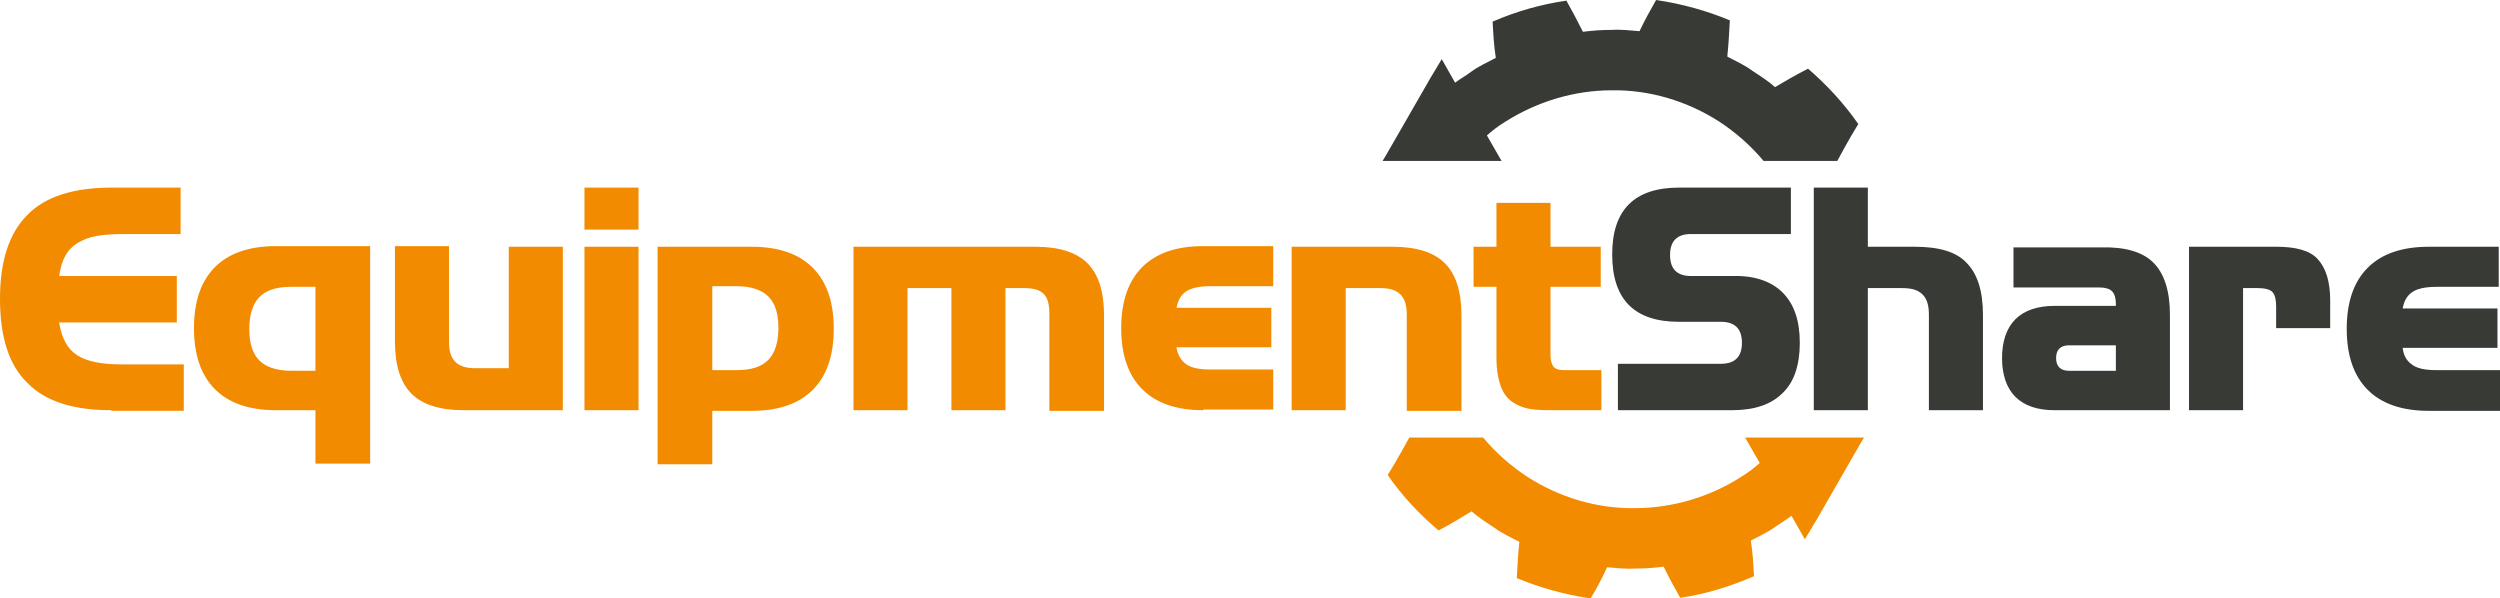 <?xml version="1.0" encoding="UTF-8" standalone="no"?>
<!-- Generator: Adobe Illustrator 21.1.0, SVG Export Plug-In . SVG Version: 6.00 Build 0)  -->

<svg
   xmlns:dc="http://purl.org/dc/elements/1.1/"
   xmlns:cc="http://creativecommons.org/ns#"
   xmlns:rdf="http://www.w3.org/1999/02/22-rdf-syntax-ns#"
   xmlns:svg="http://www.w3.org/2000/svg"
   xmlns="http://www.w3.org/2000/svg"
   xmlns:sodipodi="http://sodipodi.sourceforge.net/DTD/sodipodi-0.dtd"
   xmlns:inkscape="http://www.inkscape.org/namespaces/inkscape"
   version="1.1"
   id="Layer_1"
   x="0px"
   y="0px"
   viewBox="0 0 1000 239.379"
   xml:space="preserve"
   sodipodi:docname="59809d0007a6390001aedc03_equipmentshare logo.svg"
   width="1000"
   height="239.379"
   inkscape:version="0.92.4 (5da689c313, 2019-01-14)"><defs
   id="defs15" /><sodipodi:namedview
   pagecolor="#ffffff"
   bordercolor="#111111"
   borderopacity="1"
   objecttolerance="10"
   gridtolerance="10"
   guidetolerance="10"
   inkscape:pageopacity="0"
   inkscape:pageshadow="2"
   inkscape:window-width="1920"
   inkscape:window-height="1017"
   id="namedview13"
   showgrid="false"
   fit-margin-top="0"
   fit-margin-left="0"
   fit-margin-right="0"
   fit-margin-bottom="0"
   inkscape:zoom="0.8275"
   inkscape:cx="435.67492"
   inkscape:cy="28.773112"
   inkscape:window-x="1912"
   inkscape:window-y="-8"
   inkscape:window-maximized="1"
   inkscape:current-layer="Layer_1" />
<style
   type="text/css"
   id="style2">
	.st0{fill:#383A35;}
	.st1{fill:#F38B00;}
</style>
<path
   class="st0"
   d="m 713.05,117.019 c 4.579,4.579 6.868,11.193 6.868,20.097 0,8.904 -2.289,15.772 -6.868,20.097 -4.579,4.579 -11.193,6.868 -20.351,6.868 h -45.535 v -18.57 h 41.211 c 5.597,0 8.395,-2.798 8.395,-8.395 0,-5.597 -2.798,-8.395 -8.395,-8.395 h -16.79 c -17.807,0 -26.711,-8.904 -26.711,-26.965 0,-17.807 8.904,-26.711 26.711,-26.711 h 44.772 v 18.57 h -39.939 c -5.597,0 -8.395,2.798 -8.395,8.395 0,5.597 2.798,8.395 8.395,8.395 h 16.535 c 8.649,-0.254 15.518,2.035 20.097,6.614 z M 765.963,98.703 H 747.138 V 75.045 h -21.623 v 89.036 h 21.623 v -48.843 h 13.737 c 3.816,0 6.36,0.763 8.14,2.544 1.781,1.781 2.544,4.325 2.544,8.14 v 38.158 h 21.623 v -38.158 c 0,-9.667 -2.289,-16.535 -6.614,-20.86 -4.07,-4.325 -10.939,-6.36 -20.605,-6.36 z m 95.396,6.36 c 4.325,4.325 6.614,11.193 6.614,20.86 v 38.158 h -46.299 c -6.614,0 -11.956,-1.781 -15.518,-5.342 -3.561,-3.561 -5.342,-8.904 -5.342,-15.518 0,-6.614 1.781,-11.956 5.342,-15.518 3.561,-3.561 8.904,-5.342 15.518,-5.342 h 24.676 v -0.763 c 0,-2.289 -0.509,-4.07 -1.526,-5.088 -1.018,-1.018 -2.798,-1.526 -5.088,-1.526 H 805.393 V 98.957 h 35.106 c 9.412,-0.254 16.535,1.781 20.86,6.105 z m -15.009,33.07 H 827.525 c -3.307,0 -5.088,1.781 -5.088,5.088 0,3.307 1.781,5.088 5.088,5.088 h 18.825 z m 64.36,-39.43 h -35.106 v 65.378 h 21.623 v -48.843 h 5.851 c 2.798,0 4.833,0.509 5.851,1.526 1.018,1.018 1.526,3.053 1.526,5.851 v 8.649 h 21.623 v -10.939 c 0,-7.886 -1.781,-13.228 -5.088,-16.79 -3.053,-3.307 -8.649,-4.833 -16.281,-4.833 z m 63.851,49.351 c -4.833,0 -8.14,-0.763 -10.176,-2.544 -2.035,-1.526 -3.053,-3.816 -3.307,-6.36 h 37.904 v -15.772 h -37.904 c 0.509,-2.798 1.526,-4.833 3.561,-6.36 2.035,-1.526 5.342,-2.289 10.176,-2.289 H 999.491 V 98.703 h -27.983 c -10.684,0 -18.825,2.798 -24.421,8.395 -5.597,5.597 -8.395,13.737 -8.395,24.421 0,10.684 2.798,18.825 8.395,24.421 5.597,5.597 13.737,8.395 24.421,8.395 H 1000 v -16.281 z"
   id="path4"
   inkscape:connector-curvature="0"
   style="fill:#383a35;stroke-width:2.544" />
<path
   class="st1"
   d="m 44.518,164.08 c -15.263,0 -26.456,-3.561 -33.579,-10.939 C 3.561,146.019 0,134.826 0,119.562 0,104.554 3.561,93.36 10.939,85.983 18.062,78.606 29.509,75.045 44.518,75.045 H 72.246 V 93.615 H 49.097 c -3.816,0 -7.377,0.254 -10.43,0.763 -3.053,0.509 -5.342,1.526 -7.632,2.798 -2.035,1.272 -3.816,3.053 -4.833,5.088 -1.272,2.035 -2.035,4.833 -2.544,8.14 h 47.062 v 18.57 H 23.658 c 1.018,6.36 3.307,10.684 7.377,13.228 4.07,2.544 9.921,3.561 18.062,3.561 h 24.421 v 18.57 H 44.518 Z m 81.659,21.369 v -21.369 h -15.772 c -10.684,0 -18.825,-2.798 -24.421,-8.395 -5.597,-5.597 -8.395,-13.737 -8.395,-24.421 0,-10.684 2.798,-18.825 8.395,-24.421 5.597,-5.597 13.737,-8.395 24.421,-8.395 h 37.649 v 87.001 z m 0,-70.72 h -9.667 c -5.851,0 -9.921,1.272 -12.719,4.07 -2.544,2.544 -4.07,6.868 -4.07,12.719 0,5.851 1.272,9.921 4.07,12.719 2.544,2.544 6.868,4.07 12.719,4.07 h 9.667 z m 59.272,49.351 c -9.667,0 -16.535,-2.289 -20.86,-6.614 -4.325,-4.325 -6.614,-11.193 -6.614,-20.86 V 98.448 h 21.623 v 38.158 c 0,3.816 0.763,6.36 2.544,8.14 1.781,1.781 4.325,2.544 8.14,2.544 h 13.228 V 98.703 h 21.623 V 164.08 Z M 233.783,91.834 V 75.045 h 21.623 v 16.79 z m 0,72.246 V 98.703 h 21.623 v 65.378 z m 29.255,21.369 V 98.703 h 37.649 c 10.684,0 18.825,2.798 24.421,8.395 5.597,5.597 8.395,13.737 8.395,24.421 0,10.684 -2.798,18.825 -8.395,24.421 -5.597,5.597 -13.737,8.395 -24.421,8.395 h -15.772 v 21.369 H 263.037 Z m 31.544,-37.395 c 5.851,0 9.921,-1.272 12.719,-4.07 2.544,-2.544 4.07,-6.868 4.07,-12.719 0,-5.851 -1.272,-9.921 -4.07,-12.719 -2.544,-2.544 -6.868,-4.07 -12.719,-4.07 h -9.667 v 33.579 z m 125.159,16.026 v -38.921 c 0,-3.561 -0.763,-6.105 -2.289,-7.632 -1.526,-1.526 -4.07,-2.289 -7.632,-2.289 h -7.632 v 48.843 h -21.623 v -48.843 h -17.553 v 48.843 h -21.623 V 98.703 h 72.755 c 9.667,0 16.535,2.289 20.86,6.614 4.325,4.325 6.614,11.193 6.614,20.86 v 38.158 h -21.877 z m 61.562,0 c -10.684,0 -18.825,-2.798 -24.421,-8.395 -5.597,-5.597 -8.395,-13.737 -8.395,-24.421 0,-10.684 2.798,-18.825 8.395,-24.421 5.597,-5.597 13.737,-8.395 24.421,-8.395 h 27.983 v 16.026 h -24.93 c -4.833,0 -8.14,0.763 -10.176,2.289 -2.035,1.526 -3.053,3.561 -3.561,6.36 H 508.522 v 15.772 h -37.904 c 0.254,2.544 1.526,4.833 3.307,6.36 2.035,1.781 5.342,2.544 10.176,2.544 h 25.184 V 163.826 h -27.983 z m 81.404,0 v -38.158 c 0,-3.816 -0.763,-6.36 -2.544,-8.14 -1.781,-1.781 -4.325,-2.544 -8.14,-2.544 h -13.737 v 48.843 H 516.662 V 98.703 h 40.448 c 9.667,0 16.535,2.289 20.86,6.614 4.325,4.325 6.614,11.193 6.614,20.86 v 38.158 h -21.877 z m 56.729,0 c -3.816,0 -7.123,-0.254 -9.667,-1.018 -2.544,-0.763 -4.833,-2.035 -6.36,-3.561 -1.781,-1.781 -2.798,-3.816 -3.561,-6.36 -0.763,-2.544 -1.272,-5.851 -1.272,-9.667 v -28.746 h -9.158 V 98.703 h 9.158 V 81.15 h 21.623 v 17.553 h 20.097 V 114.729 H 620.198 V 142.203 c 0,2.035 0.509,3.561 1.272,4.579 1.018,1.018 2.289,1.272 4.579,1.272 h 14.5 v 16.026 z"
   id="path6"
   inkscape:connector-curvature="0"
   style="fill:#f38b00;stroke-width:2.544" />
<path
   class="st1"
   d="m 745.612,175.019 -1.526,2.544 -17.553,30.527 -4.579,7.632 -5.342,-9.412 c -2.035,1.526 -4.07,2.798 -6.36,4.325 -3.053,2.289 -6.614,3.816 -9.921,5.597 0.763,4.833 1.018,9.412 1.272,14.246 -9.412,4.07 -19.079,7.123 -29.509,8.649 -2.289,-4.07 -4.579,-8.14 -6.614,-12.465 -3.816,0.509 -7.632,0.763 -11.447,0.763 -3.816,0.254 -7.632,-0.254 -11.193,-0.509 -2.035,4.325 -4.07,8.395 -6.614,12.465 -10.43,-1.526 -20.351,-4.325 -29.509,-8.14 0.254,-4.833 0.509,-9.667 1.018,-14.5 -3.307,-1.781 -6.868,-3.307 -9.921,-5.597 -3.053,-2.035 -6.36,-4.07 -9.158,-6.614 -4.325,2.544 -8.649,5.342 -13.228,7.632 -7.632,-6.36 -14.5,-13.737 -20.351,-22.132 3.816,-6.105 8.649,-15.009 8.649,-15.009 h 29.509 c 5.088,6.105 11.193,11.447 17.807,15.772 12.719,8.14 27.728,12.719 42.992,12.465 15.009,0 30.272,-4.579 42.737,-12.719 2.544,-1.526 4.833,-3.307 7.123,-5.342 l -5.851,-10.176 z"
   id="path8"
   inkscape:connector-curvature="0"
   style="fill:#f38b00;stroke-width:2.544" />
<path
   class="st0"
   d="m 743.322,49.606 c -3.816,6.105 -8.395,14.755 -8.395,14.755 H 705.418 C 700.331,58.255 694.225,52.913 687.611,48.588 674.892,40.448 659.883,35.869 644.62,36.123 c -15.009,0 -30.018,4.579 -42.737,12.719 -2.544,1.526 -4.833,3.307 -7.123,5.342 l 5.851,10.176 h -47.571 l 1.526,-2.544 17.553,-30.527 4.579,-7.632 5.342,9.412 c 2.035,-1.526 4.325,-2.798 6.36,-4.325 3.053,-2.289 6.614,-3.816 9.921,-5.597 -0.763,-4.833 -1.018,-9.667 -1.272,-14.5 9.412,-4.07 19.079,-6.868 29.509,-8.395 2.289,4.07 4.579,8.395 6.614,12.465 3.816,-0.509 7.632,-0.763 11.447,-0.763 3.816,-0.254 7.632,0.254 11.193,0.509 2.035,-4.325 4.325,-8.395 6.614,-12.465 10.43,1.526 20.351,4.325 29.509,8.14 -0.254,4.833 -0.509,9.667 -1.018,14.5 3.307,1.781 6.868,3.307 9.921,5.597 3.053,2.035 6.36,4.07 9.158,6.614 4.325,-2.544 8.649,-5.088 13.228,-7.377 7.377,6.36 14.246,13.737 20.097,22.132 z"
   id="path10"
   inkscape:connector-curvature="0"
   style="fill:#383a35;stroke-width:2.544" />
</svg>